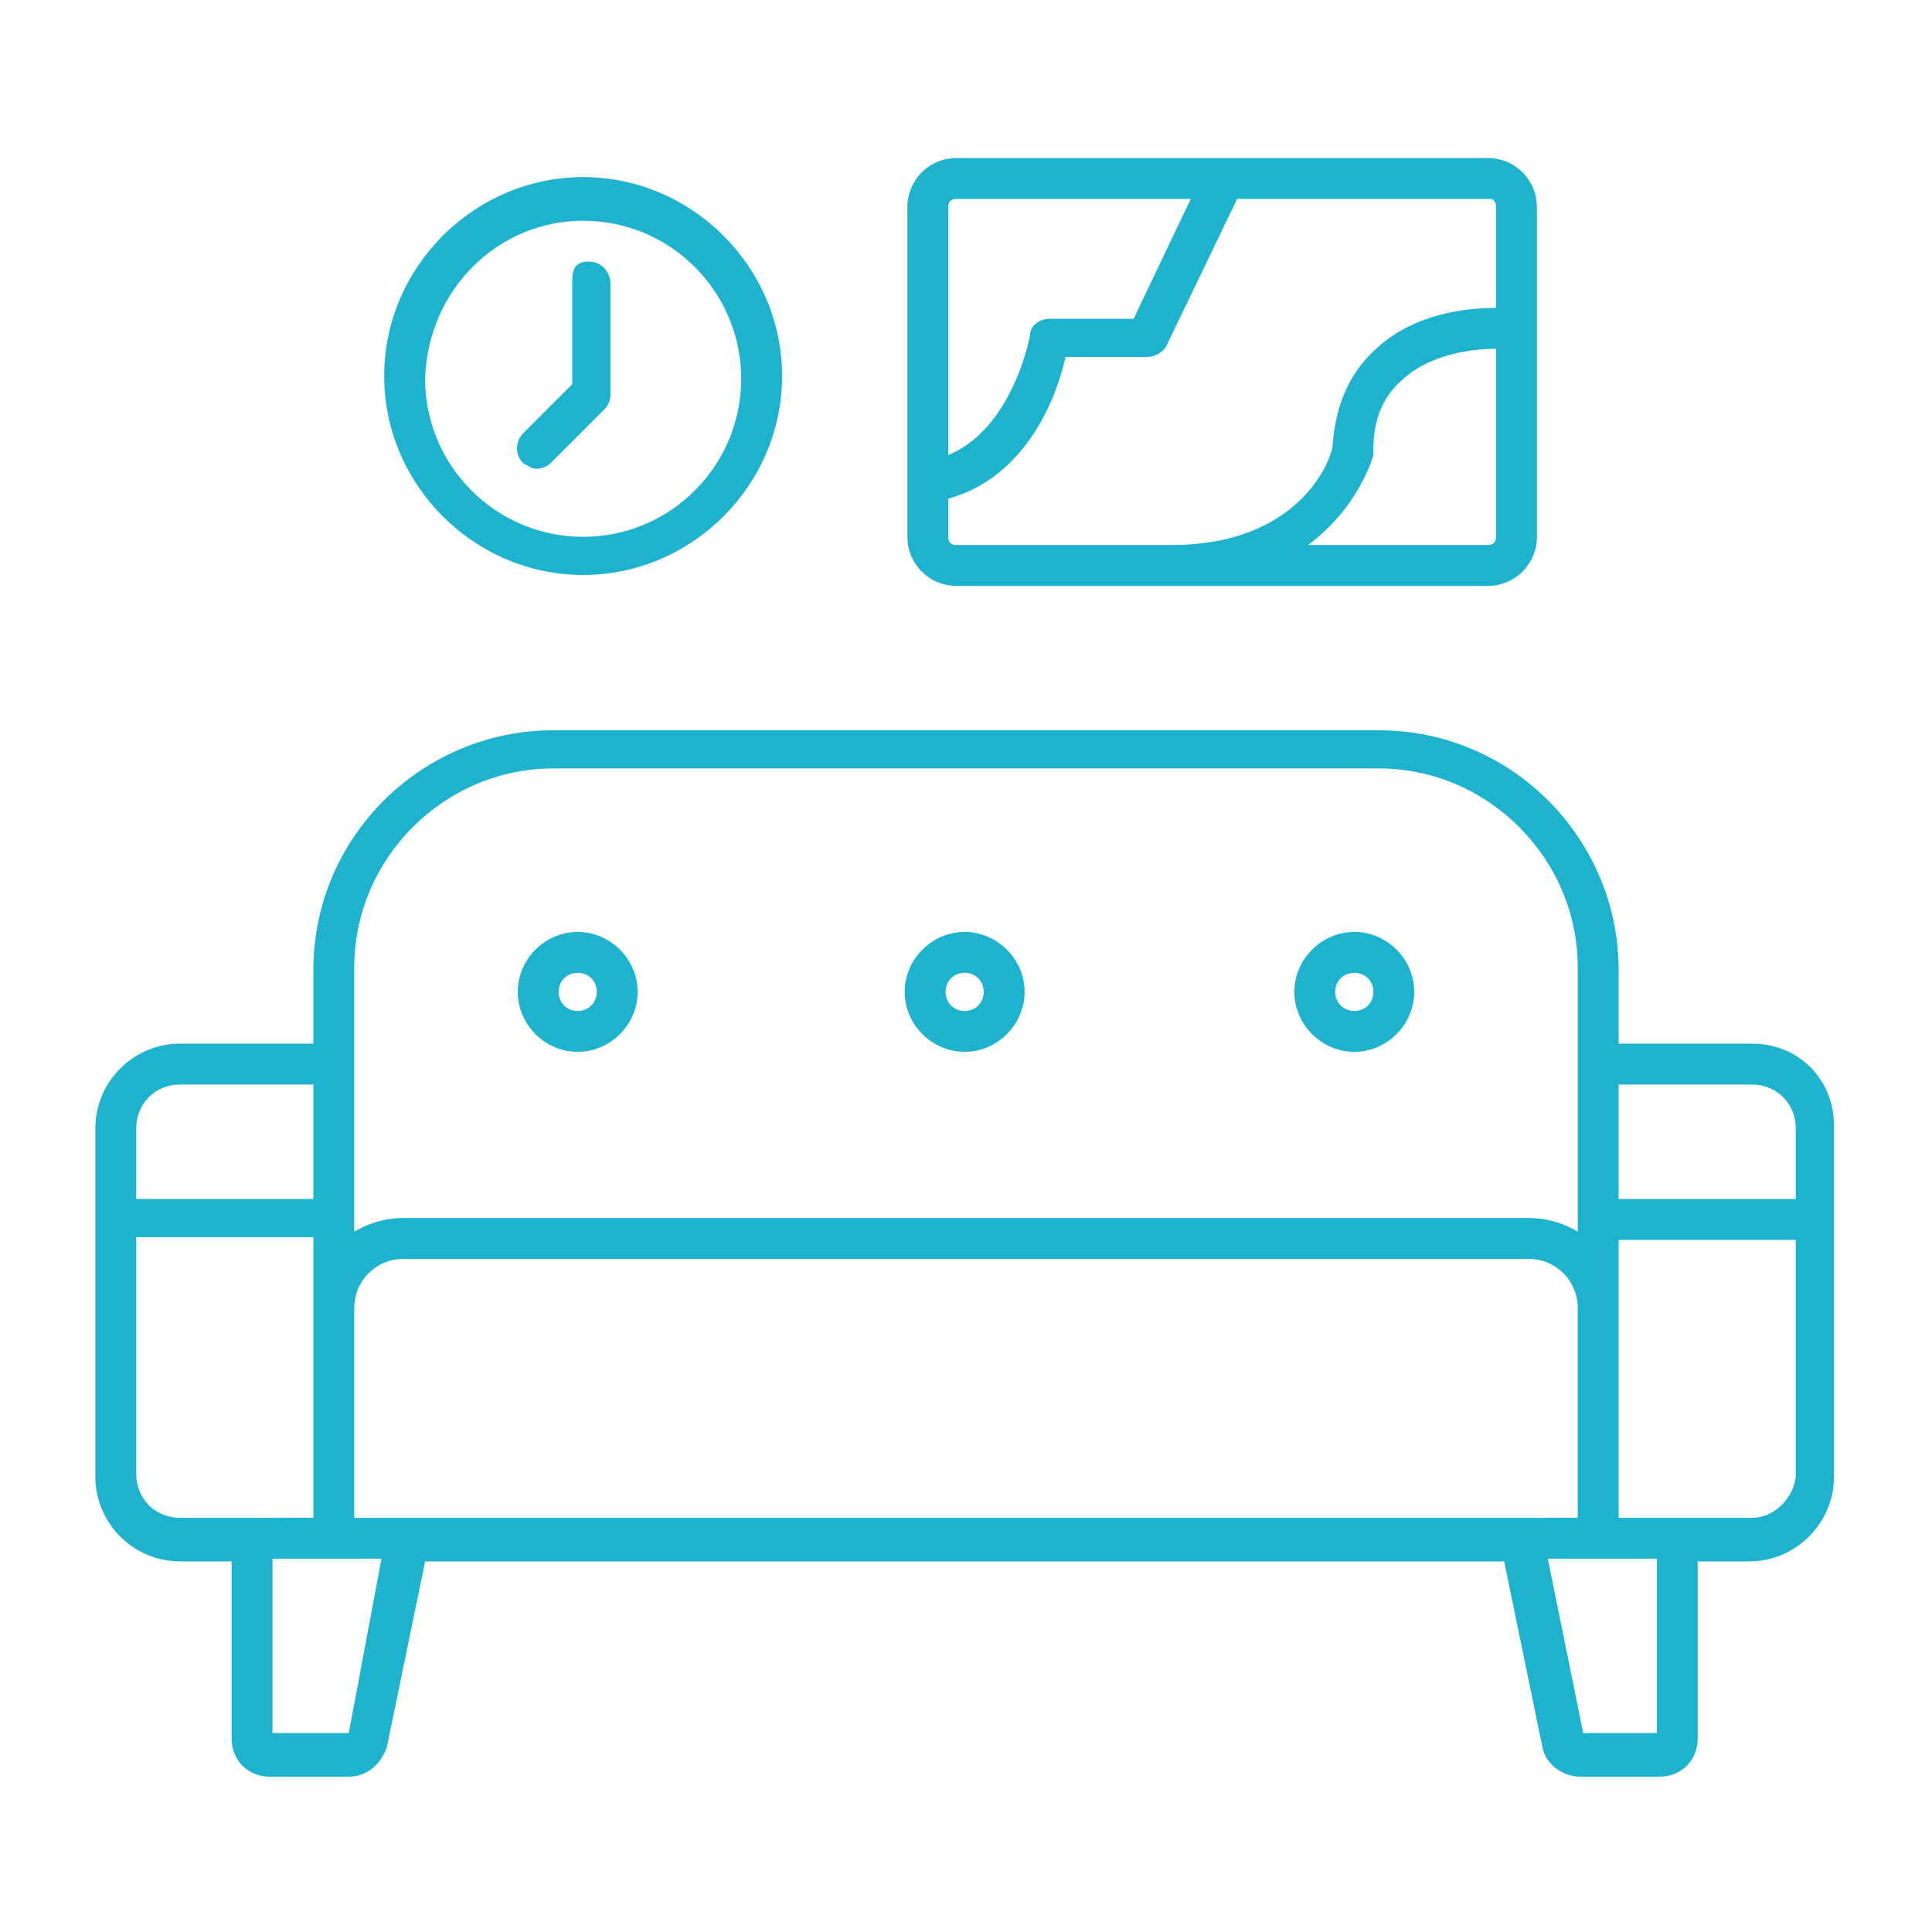 <?xml version="1.0" encoding="utf-8"?>
<!-- Generator: Adobe Illustrator 22.0.0, SVG Export Plug-In . SVG Version: 6.00 Build 0)  -->
<svg version="1.1" id="Capa_1" xmlns="http://www.w3.org/2000/svg" xmlns:xlink="http://www.w3.org/1999/xlink" x="0px" y="0px"
	 viewBox="0 0 70.9 70.9" style="enable-background:new 0 0 70.9 70.9;" xml:space="preserve">
<style type="text/css">
	.st0{fill:#1DB3CF;}
</style>
<g>
	<path class="st0" d="M35.1,21.5h19.5c1,0,1.8-0.8,1.8-1.8V7.6c0-1-0.8-1.8-1.8-1.8H35.1c-1,0-1.8,0.8-1.8,1.8v12.1
		C33.3,20.7,34.1,21.5,35.1,21.5z M54.6,20H48c1.9-1.4,2.4-3.3,2.4-3.3c0-0.1,0-0.1,0-0.2c0-1.2,0.4-2,1.1-2.6
		c1-0.9,2.5-1.1,3.4-1.1v6.9C54.9,19.9,54.8,20,54.6,20z M54.9,7.6v3.7c-1.1,0-3,0.2-4.4,1.5c-1,0.9-1.5,2.1-1.6,3.6
		C48.8,17,47.6,20,43,20h-7.9c-0.2,0-0.3-0.1-0.3-0.3v-1.4c2.9-0.8,4-3.8,4.3-5.2h3c0.3,0,0.6-0.2,0.7-0.4l2.6-5.4h9.3
		C54.8,7.3,54.9,7.4,54.9,7.6z M35.1,7.3h8.6l-2.1,4.4h-3.1c-0.4,0-0.7,0.3-0.7,0.6c0,0-0.6,3.4-3,4.4V7.6
		C34.8,7.4,34.9,7.3,35.1,7.3z"/>
	<path class="st0" d="M21.4,21.1c4,0,7.3-3.3,7.3-7.3s-3.3-7.3-7.3-7.3s-7.3,3.3-7.3,7.3S17.4,21.1,21.4,21.1z M21.4,8.1
		c3.2,0,5.8,2.6,5.8,5.8s-2.6,5.8-5.8,5.8s-5.8-2.6-5.8-5.8C15.7,10.6,18.3,8.1,21.4,8.1z"/>
	<path class="st0" d="M19.7,17.2c0.2,0,0.4-0.1,0.5-0.2l2-2c0.1-0.1,0.2-0.3,0.2-0.5v-4.1c0-0.4-0.3-0.8-0.8-0.8S21,9.9,21,10.3v3.8
		l-1.8,1.8c-0.3,0.3-0.3,0.8,0,1.1C19.4,17.1,19.5,17.2,19.7,17.2z"/>
	<path class="st0" d="M64.3,38.3h-4.9v-2.7c0-4.8-3.9-8.8-8.8-8.8H20.3c-4.8,0-8.8,3.9-8.8,8.8v2.7H6.6c-1.7,0-3.1,1.4-3.1,3.1v12.8
		c0,1.7,1.4,3.1,3.1,3.1h1.9v6.5c0,0.8,0.6,1.4,1.4,1.4h2.9c0.7,0,1.2-0.5,1.4-1.1l1.4-6.8h39.6l1.4,6.8c0.1,0.6,0.7,1.1,1.4,1.1
		h2.9c0.8,0,1.4-0.6,1.4-1.4v-6.5h1.9c1.7,0,3.1-1.4,3.1-3.1V41.3C67.3,39.6,66,38.3,64.3,38.3z M64.3,39.8c0.9,0,1.6,0.7,1.6,1.6
		V44h-6.5v-4.2C59.4,39.8,64.3,39.8,64.3,39.8z M55.8,55.7H15h-2V48c0-1,0.8-1.8,1.8-1.8h41.3c1,0,1.8,0.8,1.8,1.8v7.7H55.8z
		 M13,35.5c0-4,3.3-7.3,7.3-7.3h30.3c4,0,7.3,3.3,7.3,7.3V39v6.2c-0.5-0.3-1.1-0.5-1.8-0.5H14.8c-0.7,0-1.3,0.2-1.8,0.5V39V35.5z
		 M6.6,39.8h4.9V44H5v-2.6C5,40.5,5.7,39.8,6.6,39.8z M5,54.1v-8.7h6.5V48v7.7H9.3H6.6C5.7,55.7,5,55,5,54.1z M12.8,63.6H10v-6.4
		h2.2H14L12.8,63.6z M60.8,63.6h-2.7l-1.3-6.4h1.8h2.2V63.6z M64.3,55.7h-2.7h-2.2V48v-2.5h6.5v8.7C65.8,55,65.1,55.7,64.3,55.7z"/>
	<path class="st0" d="M21.2,38.6c1.2,0,2.2-1,2.2-2.2s-1-2.2-2.2-2.2s-2.2,1-2.2,2.2S20,38.6,21.2,38.6z M21.2,35.7
		c0.4,0,0.7,0.3,0.7,0.7s-0.3,0.7-0.7,0.7c-0.4,0-0.7-0.3-0.7-0.7S20.8,35.7,21.2,35.7z"/>
	<path class="st0" d="M49.7,38.6c1.2,0,2.2-1,2.2-2.2s-1-2.2-2.2-2.2s-2.2,1-2.2,2.2S48.5,38.6,49.7,38.6z M49.7,35.7
		c0.4,0,0.7,0.3,0.7,0.7s-0.3,0.7-0.7,0.7S49,36.8,49,36.4S49.3,35.7,49.7,35.7z"/>
	<path class="st0" d="M35.4,38.6c1.2,0,2.2-1,2.2-2.2s-1-2.2-2.2-2.2s-2.2,1-2.2,2.2S34.2,38.6,35.4,38.6z M35.4,35.7
		c0.4,0,0.7,0.3,0.7,0.7s-0.3,0.7-0.7,0.7s-0.7-0.3-0.7-0.7S35,35.7,35.4,35.7z"/>
</g>
</svg>
